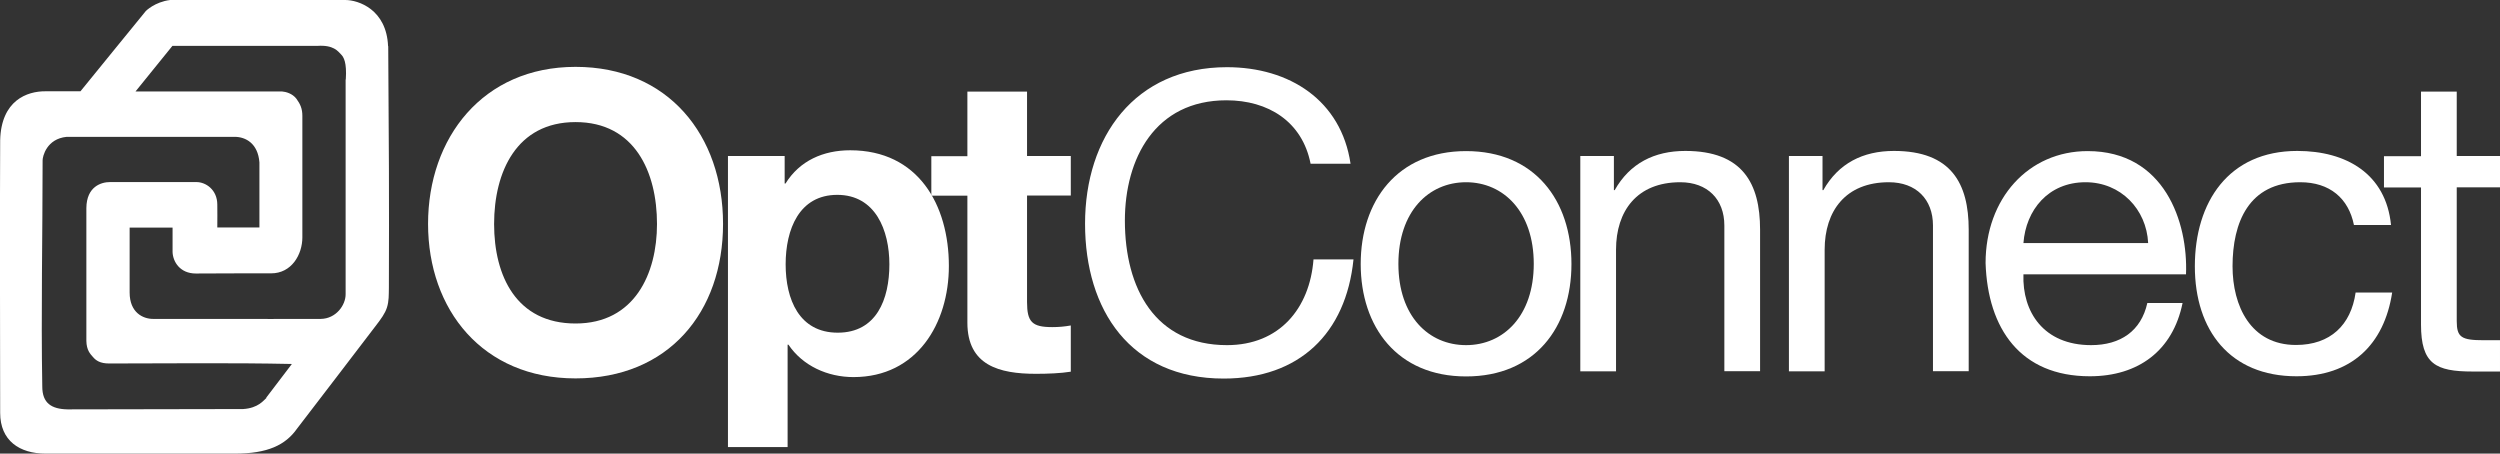 <?xml version="1.0" encoding="UTF-8"?><svg id="b" xmlns="http://www.w3.org/2000/svg" xmlns:xlink="http://www.w3.org/1999/xlink" viewBox="0 0 152.55 27.68"><rect x="0" y="0" width="152.55" height="27.68" fill="#333333" stroke="none"/><defs><style>.e{fill:none;}.e,.f{stroke-width:0px;}.g{clip-path:url(#d);}.f{fill:#fff;}</style><clipPath id="d"><rect class="e" width="152.55" height="27.68"/></clipPath></defs><g id="c"><g class="g"><path class="f" d="M35.12,4.08c5.66,0,9,4.19,9,9.58s-3.33,9.43-9,9.43-9-4.19-9-9.43,3.33-9.58,9-9.58M35.12,19.74c3.61,0,4.97-3.05,4.97-6.07,0-3.18-1.36-6.22-4.97-6.22s-4.97,3.05-4.97,6.22,1.36,6.07,4.97,6.07"/><path class="f" d="M44.42,9.52h3.46v1.68h.05c.87-1.4,2.31-2.03,3.95-2.03,4.15,0,6.02,3.33,6.02,7.06,0,3.51-1.95,6.78-5.82,6.78-1.59,0-3.1-.69-3.97-1.98h-.05v6.25h-3.64V9.52ZM54.27,16.13c0-2.08-.85-4.24-3.18-4.24s-3.15,2.11-3.15,4.24.82,4.17,3.18,4.17,3.15-2.03,3.15-4.17"/><path class="f" d="M62.67,9.52h2.67v2.41h-2.67v6.5c0,1.22.31,1.53,1.54,1.53.38,0,.74-.03,1.13-.1v2.82c-.62.1-1.41.13-2.13.13-2.23,0-4.18-.51-4.18-3.12v-7.75h-2.2v-2.41h2.2v-3.94h3.64v3.94Z"/><path class="f" d="M79.97,9.98c-.51-2.57-2.59-3.86-5.13-3.86-4.36,0-6.2,3.56-6.2,7.34,0,4.14,1.85,7.6,6.23,7.6,3.2,0,5.05-2.24,5.28-5.23h2.44c-.46,4.52-3.31,7.27-7.92,7.27-5.69,0-8.46-4.17-8.46-9.45s3.02-9.55,8.66-9.55c3.82,0,6.97,2.03,7.54,5.89h-2.44Z"/><path class="f" d="M89.46,9.22c4.2,0,6.43,3.02,6.43,6.89s-2.23,6.86-6.43,6.86-6.43-3.02-6.43-6.86,2.23-6.89,6.43-6.89M89.46,21.06c2.28,0,4.13-1.78,4.13-4.96s-1.85-4.98-4.13-4.98-4.13,1.78-4.13,4.98,1.85,4.96,4.13,4.96"/><path class="f" d="M96.43,9.52h2.05v2.08h.05c.92-1.63,2.41-2.39,4.31-2.39,3.49,0,4.56,1.98,4.56,4.8v8.64h-2.18v-8.89c0-1.6-1.03-2.64-2.69-2.64-2.64,0-3.92,1.75-3.92,4.12v7.42h-2.18v-13.14Z"/><path class="f" d="M109.16,9.52h2.05v2.08h.05c.92-1.63,2.41-2.39,4.31-2.39,3.49,0,4.56,1.98,4.56,4.8v8.64h-2.18v-8.89c0-1.6-1.03-2.64-2.69-2.64-2.64,0-3.92,1.75-3.92,4.12v7.42h-2.18v-13.14Z"/><path class="f" d="M133.18,18.49c-.59,2.9-2.69,4.47-5.66,4.47-4.23,0-6.23-2.9-6.36-6.91,0-3.94,2.61-6.83,6.23-6.83,4.69,0,6.13,4.34,6,7.52h-9.92c-.08,2.29,1.23,4.32,4.13,4.32,1.79,0,3.05-.86,3.43-2.57h2.15ZM131.08,14.83c-.1-2.06-1.67-3.71-3.82-3.71-2.28,0-3.64,1.7-3.79,3.71h7.61Z"/><path class="f" d="M143.64,13.74c-.33-1.65-1.49-2.62-3.28-2.62-3.15,0-4.13,2.47-4.13,5.13,0,2.41,1.1,4.8,3.87,4.8,2.1,0,3.36-1.22,3.64-3.2h2.23c-.49,3.2-2.51,5.11-5.84,5.11-4.05,0-6.2-2.8-6.2-6.71s2.05-7.04,6.25-7.04c3,0,5.41,1.4,5.72,4.52h-2.26Z"/><path class="f" d="M149.91,9.52h2.64v1.91h-2.64v8.16c0,.99.28,1.17,1.64,1.17h1v1.91h-1.67c-2.26,0-3.15-.46-3.15-2.87v-8.36h-2.26v-1.91h2.26v-3.94h2.18v3.94Z"/><path class="f" d="M23.68,2.82C23.59.58,21.87,0,21.07,0,17.15,0,13.93,0,10.38,0c-.94.12-1.48.67-1.48.67l-1.94,2.38s0,0,0,0l-2.05,2.52h-2.13c-1.12-.01-2.71.55-2.77,2.99C-.02,14.28.01,19.41.01,25.19c0,1.7,1.18,2.49,2.78,2.49,3.68,0,8.57.02,11.54,0,2,0,3.09-.52,3.8-1.53,1.5-1.96,3.34-4.35,4.86-6.35.25-.33.5-.66.62-1.03.13-.41.11-.78.12-1.19.02-5.44,0-9.11-.04-14.77M16.25,24.29c-.16.13-.48.61-1.41.67-3.94,0-6.71.02-10.72.02-.98-.02-1.54-.38-1.54-1.39-.08-4.52.02-9.28.02-13.81,0-.23.24-1.31,1.47-1.43,4.01,0,6.24,0,10.25,0,.66,0,1.42.39,1.51,1.56,0,1.95,0,1.94,0,3.97h-2.57c.01-.57,0-.91,0-1.39,0-.92-.71-1.38-1.27-1.38-1.64,0-3.59,0-5.28,0-.53,0-1.43.27-1.44,1.59,0,2.96,0,5.14,0,8.1.01.57.24.8.39.97.19.23.45.41,1,.41,3.78,0,7.43-.05,11.15.03-.92,1.22-.67.87-1.56,2.05M21.09,4.85c0,5.15,0,7.87,0,13.09.01.68-.59,1.51-1.52,1.52-3.86.01-.68,0-10.23,0-.62,0-1.43-.39-1.43-1.61v-3.96s2.62,0,2.62,0c0,.47,0,1.12,0,1.49.02.59.45,1.31,1.42,1.31,1.78,0,2.77-.02,4.58-.01,1.27.01,1.92-1.16,1.92-2.19,0-2.73,0-4.59,0-7.42,0-.43-.12-.71-.36-1.04-.25-.33-.65-.43-.89-.45h-8.93s2.25-2.78,2.25-2.78c2.97,0,5.59,0,8.84,0,1-.07,1.26.33,1.45.52.16.16.36.48.29,1.53"/></g></g></svg>